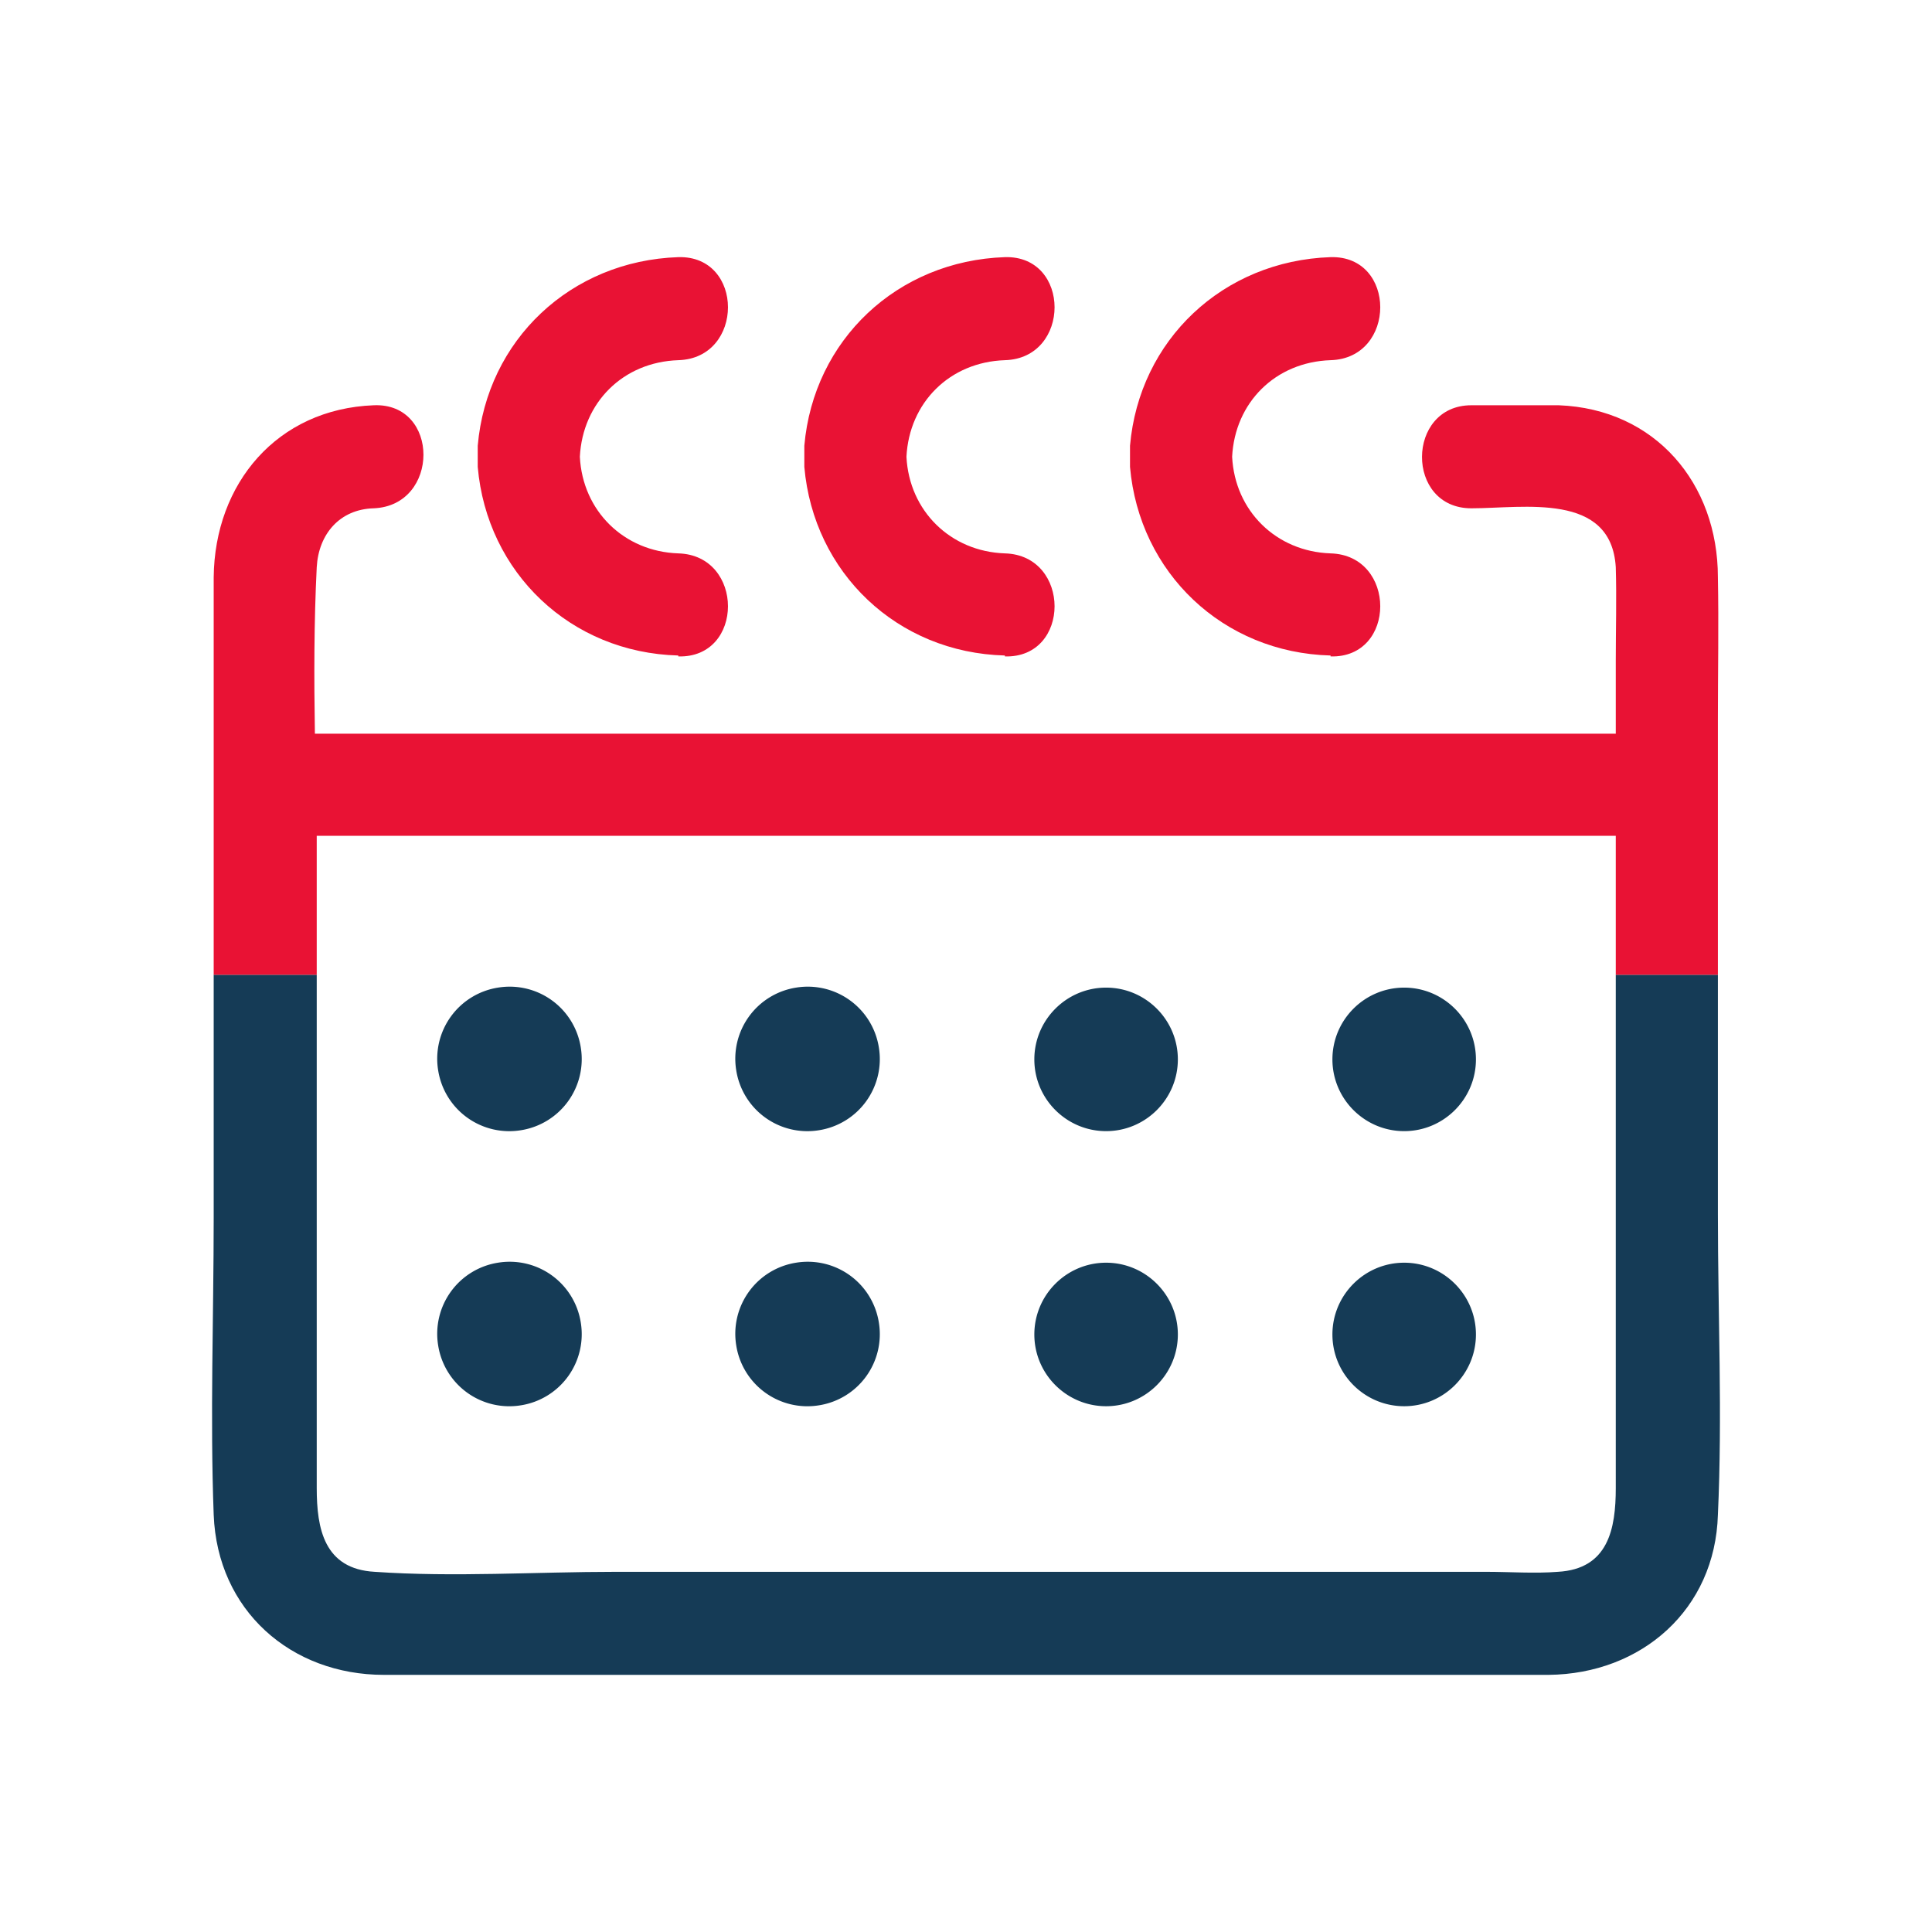 <svg width="84" height="84" fill="none" xmlns="http://www.w3.org/2000/svg"><path d="M74.691 52.82V42.38h-4.44V64.7c0 1.76-.32 3.52-2.52 3.64-1 .08-2.08 0-3.12 0h-37.84c-3.48 0-7.04.24-10.48 0-2.2-.12-2.52-1.88-2.52-3.64V42.38h-4.48v10.56c0 4.32-.16 8.64 0 12.92.16 4.16 3.36 6.96 7.4 6.96h50.64c4.04-.04 7.24-2.84 7.36-6.96.2-4.32 0-8.72 0-13.04z" fill="#153B56"/><path d="M74.691 25.1c.04 2.04 0 4.12 0 6.16v11.12h-4.44v-6.04h-56.48v6.04h-4.48V25.1c.04-4.08 2.76-7.32 6.96-7.48 2.88-.12 2.88 4.36 0 4.48-1.48.04-2.4 1.12-2.48 2.56-.12 2.4-.12 4.8-.08 7.24h56.56v-3.16c0-1.36.04-2.72 0-4.08-.2-3.28-4-2.56-6.28-2.56-2.88 0-2.84-4.48 0-4.48h3.8c4.2.16 6.92 3.4 6.92 7.48z" fill="#E91234"/><path d="M29.491 28.54c2.88.08 2.88-4.4 0-4.48-2.36-.08-4.16-1.84-4.28-4.2.12-2.36 1.88-4.12 4.28-4.2 2.88-.08 2.88-4.56 0-4.48-4.68.16-8.32 3.6-8.72 8.2v.92c.4 4.6 4.04 8.08 8.72 8.2v.04zm14.2 0c2.88.08 2.88-4.4 0-4.48-2.36-.08-4.16-1.84-4.28-4.2.12-2.36 1.88-4.12 4.28-4.2 2.88-.08 2.88-4.56 0-4.48-4.68.16-8.32 3.6-8.72 8.2v.92c.4 4.6 4.04 8.08 8.72 8.2v.04zm14.16 0c2.88.08 2.88-4.4 0-4.48-2.36-.08-4.16-1.84-4.28-4.2.12-2.36 1.88-4.12 4.28-4.2 2.88-.08 2.88-4.56 0-4.48-4.68.16-8.32 3.6-8.72 8.2v.92c.4 4.6 4.04 8.08 8.72 8.2v.04z" fill="#E91234"/><path d="M22.651 49.14a3.13 3.13 0 002.6-3.6 3.13 3.13 0 00-3.6-2.6 3.13 3.13 0 00-2.6 3.6 3.13 3.13 0 003.6 2.6zm12.96 0a3.13 3.13 0 002.6-3.6 3.13 3.13 0 00-3.6-2.6 3.13 3.13 0 00-2.6 3.6 3.13 3.13 0 003.6 2.6zm12.48.04c1.72 0 3.12-1.4 3.12-3.12 0-1.72-1.4-3.12-3.12-3.12-1.72 0-3.12 1.4-3.12 3.12 0 1.72 1.4 3.12 3.12 3.12zM22.651 61.1a3.13 3.13 0 002.6-3.6 3.13 3.13 0 00-3.6-2.6 3.13 3.13 0 00-2.6 3.6 3.13 3.13 0 003.6 2.6zm12.96 0a3.13 3.13 0 002.6-3.6 3.13 3.13 0 00-3.6-2.6 3.13 3.13 0 00-2.6 3.6 3.13 3.13 0 003.6 2.6zm12.48.04c1.72 0 3.12-1.4 3.12-3.12 0-1.72-1.4-3.12-3.12-3.12-1.72 0-3.12 1.4-3.12 3.12 0 1.72 1.4 3.12 3.12 3.12zm12.96-11.96c1.72 0 3.12-1.4 3.12-3.12 0-1.72-1.4-3.12-3.12-3.12-1.72 0-3.12 1.4-3.12 3.12 0 1.72 1.4 3.12 3.12 3.12zm0 11.96c1.72 0 3.12-1.4 3.12-3.12 0-1.72-1.4-3.12-3.12-3.12-1.72 0-3.12 1.4-3.12 3.12 0 1.72 1.4 3.12 3.12 3.12z" fill="#153B56"/></svg>